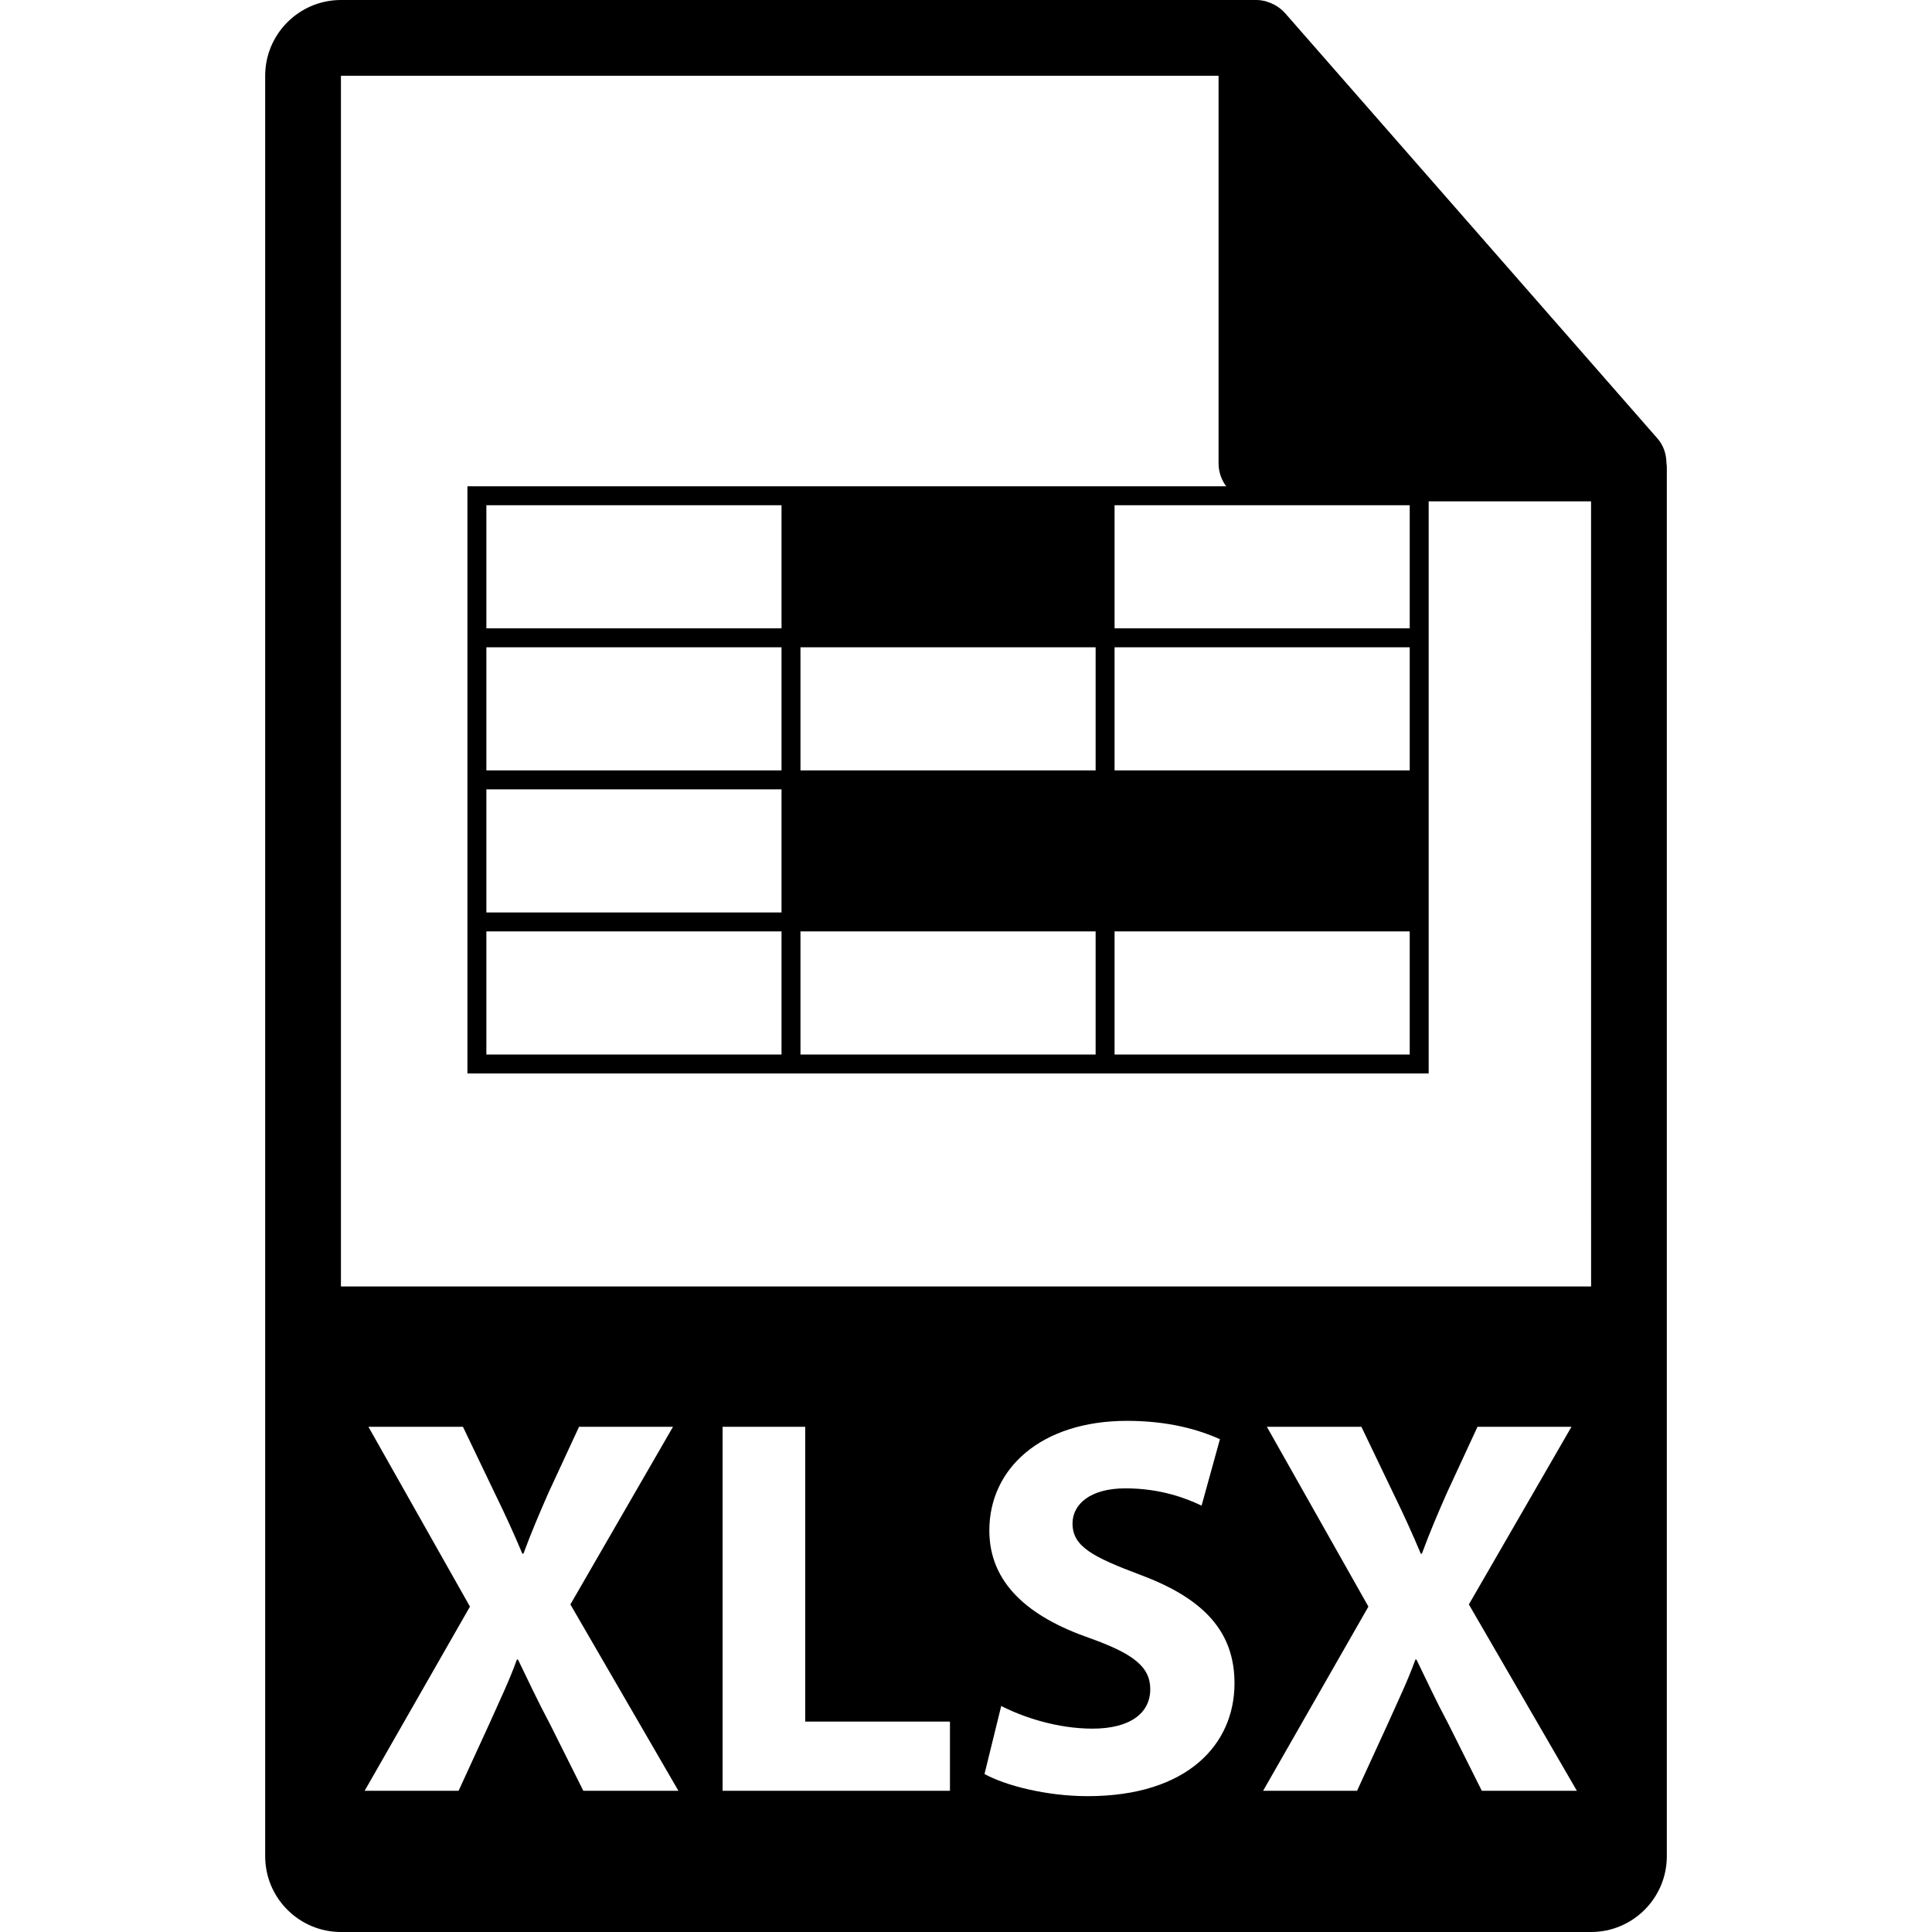 <?xml version="1.0" encoding="iso-8859-1"?>
<!-- Uploaded to: SVG Repo, www.svgrepo.com, Generator: SVG Repo Mixer Tools -->
<!DOCTYPE svg PUBLIC "-//W3C//DTD SVG 1.1//EN" "http://www.w3.org/Graphics/SVG/1.1/DTD/svg11.dtd">
<svg fill="#000000" version="1.1" id="Capa_1" xmlns="http://www.w3.org/2000/svg" xmlns:xlink="http://www.w3.org/1999/xlink" 
	 width="800px" height="800px" viewBox="0 0 548.29 548.291"
	 xml:space="preserve">
<g>
	<g>
		<path d="M472.929,131.399c-0.031-2.518-0.823-5-2.55-6.961L364.655,3.677c-0.021-0.031-0.052-0.042-0.083-0.073
			c-0.631-0.707-1.355-1.287-2.132-1.795c-0.231-0.152-0.462-0.286-0.704-0.421c-0.683-0.365-1.386-0.666-2.121-0.887
			c-0.198-0.06-0.377-0.139-0.577-0.194C358.23,0.121,357.41,0,356.571,0H96.757C84.904,0,75.255,9.651,75.255,21.502V526.79
			c0,11.858,9.649,21.501,21.502,21.501h354.776c11.862,0,21.502-9.643,21.502-21.501V132.6
			C473.035,132.199,472.973,131.795,472.929,131.399z M165.545,508.217l-9.352-18.703c-3.83-7.209-6.278-12.574-9.192-18.547h-0.307
			c-2.145,5.973-4.749,11.338-7.966,18.547l-8.585,18.703h-26.662l29.888-52.273l-28.812-51.029h26.822l9.042,18.861
			c3.063,6.276,5.364,11.327,7.821,17.155h0.3c2.457-6.594,4.446-11.188,7.047-17.155l8.741-18.861h26.662l-29.118,50.414
			l30.657,52.889H165.545z M269.591,508.217h-64.526V404.915h23.452v83.67h41.074V508.217z M308.66,509.739
			c-11.795,0-23.439-3.064-29.263-6.282l4.743-19.308c6.287,3.212,15.947,6.43,25.899,6.43c10.735,0,16.399-4.436,16.399-11.192
			c0-6.425-4.903-10.109-17.316-14.551c-17.161-5.973-28.354-15.475-28.354-30.498c0-17.623,14.709-31.108,39.087-31.108
			c11.639,0,20.232,2.446,26.353,5.212l-5.207,18.852c-4.142-1.99-11.496-4.908-21.613-4.908c-10.115,0-15.013,4.594-15.013,9.969
			c0,6.587,5.822,9.5,19.155,14.551c18.237,6.752,26.814,16.246,26.814,30.805C350.346,495.03,337.012,509.739,308.66,509.739z
			 M420.53,508.217l-9.354-18.703c-3.833-7.209-6.279-12.574-9.198-18.547h-0.294c-2.142,5.973-4.755,11.338-7.975,18.547
			l-8.583,18.703h-26.665l29.885-52.273l-28.814-51.029h26.823l9.051,18.861c3.061,6.276,5.354,11.327,7.806,17.155h0.31
			c2.446-6.594,4.44-11.188,7.05-17.155l8.736-18.861h26.666l-29.117,50.414l30.65,52.889H420.53z M96.757,365.085V21.507H345.82
			v110.015c0,5.935,4.809,10.75,10.751,10.75h94.962l0.01,222.813H96.757z"/>
		<path d="M310.933,138.004h-83.765h-94.516v40.316v5.375v34.94v5.375v34.939v5.375v40.319h89.141h5.375h83.765h5.376h89.14v-45.694
			v-34.939v-40.315v-5.375v-40.316H310.933z M310.933,218.636h-83.765v-34.94h83.765V218.636z M138.028,143.38h83.765v34.94h-83.765
			V143.38z M138.028,183.696h83.765v34.94h-83.765V183.696z M138.028,224.011h83.765v34.939h-83.765V224.011z M138.028,299.269
			v-34.943h83.765v34.943H138.028z M227.168,299.269v-34.943h83.765v34.943H227.168z M400.078,299.269h-83.77v-34.943h83.764v34.943
			H400.078z M400.078,218.636h-83.77v-34.94h83.764v34.94H400.078z M316.309,178.32v-34.94h83.764v34.94H316.309z"/>
	</g>
</g>
</svg>